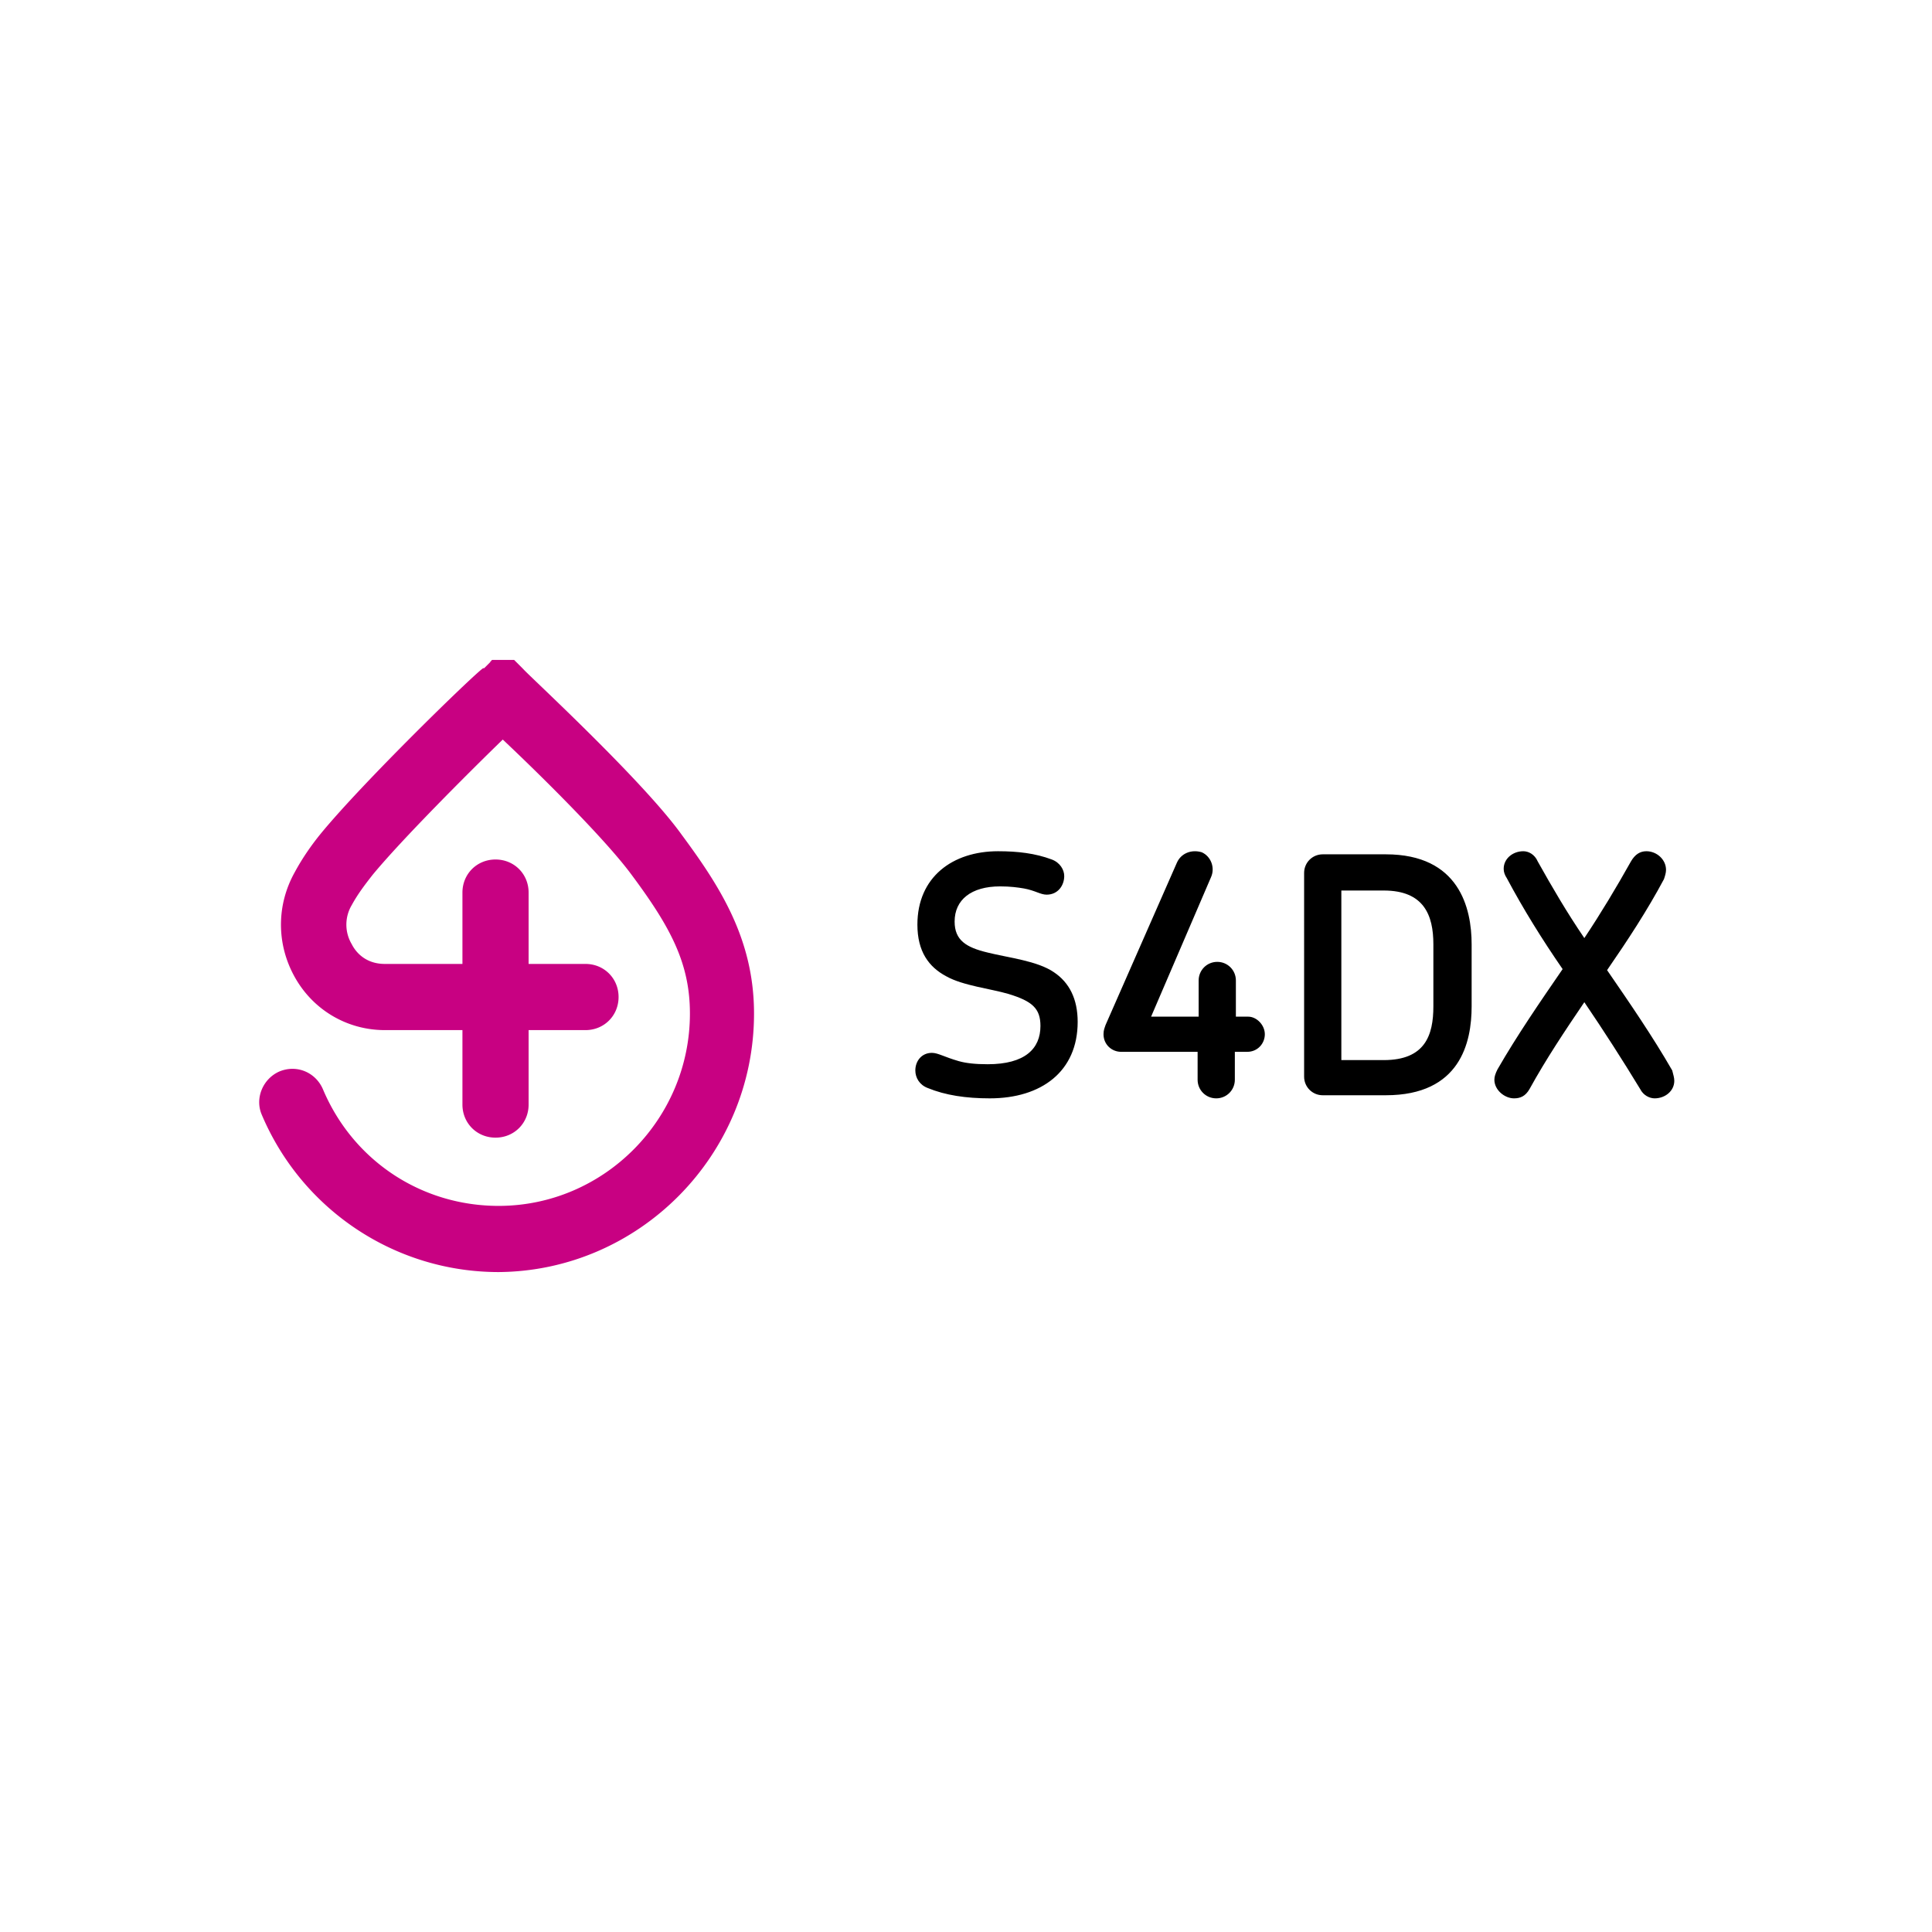 <svg xmlns="http://www.w3.org/2000/svg" xml:space="preserve" width="100%" height="100%" style="fill-rule:evenodd;clip-rule:evenodd;stroke-linejoin:round;stroke-miterlimit:2" version="1.1" viewBox="0 0 500 500"><g transform="translate(250 250) scale(2.676)"><g id="logo_s4dx" transform="translate(-68.5 -30)"><g id="LOGO-chevin-pro-bold"><g id="Group-3"><path id="S4DX" d="M79.3 35.4c0 4.8-3.5 7.4-8.5 7.4-2.3 0-4.3-.3-6-1-.8-.3-1.2-1-1.2-1.7 0-.9.6-1.7 1.6-1.7.6 0 1.2.4 2.6.8.7.2 1.6.3 2.8.3 3.6 0 5.1-1.5 5.1-3.7 0-1.7-.8-2.4-3.1-3.1-1.7-.5-4.4-.8-6-1.7-1.7-.9-2.8-2.4-2.8-5 0-4.6 3.4-7.1 7.8-7.1 1.9 0 3.6.2 5.2.8.8.3 1.2 1 1.2 1.6 0 .9-.6 1.8-1.7 1.8-.6 0-1.1-.4-2.2-.6-.6-.1-1.3-.2-2.3-.2-2.8 0-4.4 1.3-4.4 3.4 0 1.8 1.1 2.5 3.2 3 2 .5 4.8.8 6.4 1.9 1.5 1 2.3 2.6 2.3 4.8Zm18.1 1.2c0 .9-.7 1.7-1.7 1.7h-1.2V41c0 1-.8 1.8-1.8 1.8s-1.8-.8-1.8-1.8v-2.7h-7.4c-.9 0-1.7-.7-1.7-1.7 0-.4.1-.6.2-.9L88.9 20c.4-.9 1.4-1.3 2.4-1 .9.4 1.3 1.5.9 2.4l-5.8 13.5H91v-3.5c0-1 .8-1.8 1.8-1.8s1.8.8 1.8 1.8v3.5h1.2c.8 0 1.6.8 1.6 1.7Zm20-2.7c0 3.5-1.1 8.6-8.3 8.6H103c-1 0-1.8-.8-1.8-1.8V21c0-1 .8-1.8 1.8-1.8h6.1c7.1 0 8.3 5.2 8.3 8.7v6Zm-3.7 0v-6c0-2.8-.9-5.2-4.8-5.2h-4.1v16.4h4.1c4 0 4.8-2.4 4.8-5.2Zm23.3 7.2c0 1-.9 1.7-1.9 1.7-.5 0-1.1-.3-1.4-.9-1.7-2.8-3.5-5.6-5.4-8.4-1.9 2.8-3.7 5.5-5.3 8.4-.4.7-.9.9-1.5.9-.9 0-1.9-.8-1.9-1.8 0-.3.1-.6.3-1 1.9-3.3 4.1-6.5 6.3-9.7-2-2.9-3.8-5.8-5.4-8.8-.2-.3-.3-.6-.3-.9 0-1 .9-1.7 1.9-1.7.5 0 1.1.3 1.4 1 1.4 2.5 2.8 4.9 4.5 7.4 1.6-2.4 3.1-4.9 4.5-7.4.4-.7.9-1 1.5-1 1 0 1.9.8 1.9 1.8 0 .3-.1.6-.2.9-1.6 3-3.5 5.9-5.5 8.8 2.2 3.2 4.4 6.4 6.3 9.7.1.4.2.7.2 1Z"/><path id="Logo" d="M41 17.3C37.2 12 26.1 1.8 25.7 1.3l-.9-.9h-2.1s-.1 0-.1.1c0 0-.1 0-.1.1l-.6.6h-.1c-.9.6-11.6 11-15.7 16-.9 1.1-1.8 2.4-2.5 3.7-1.8 3.2-1.8 7 0 10.2 1.8 3.2 5.1 5.1 8.7 5.1h7.5v7.2c0 1.8 1.4 3.2 3.2 3.2 1.8 0 3.2-1.4 3.2-3.2v-7.2h5.5c1.8 0 3.2-1.4 3.2-3.2 0-1.8-1.4-3.2-3.2-3.2h-5.5v-6.9c0-1.8-1.4-3.2-3.2-3.2-1.8 0-3.2 1.4-3.2 3.2v6.9h-7.5c-2 0-2.9-1.3-3.2-1.9a3.7 3.7 0 0 1 0-3.8c.6-1.1 1.3-2 2-2.9 2.8-3.4 9.2-9.8 12.6-13.1 3.4 3.2 9.8 9.5 12.4 13 3.8 5.1 5.7 8.6 5.7 13.5 0 10.2-8.3 18.6-18.5 18.6-7.5 0-14.1-4.4-17-11.3-.7-1.6-2.5-2.4-4.2-1.7-1.6.7-2.4 2.6-1.7 4.2 3.9 9.2 12.9 15.2 22.9 15.2 13.6-.1 24.7-11.3 24.7-25 0-7.2-3.3-12.3-7-17.3Z" style="fill:#c80182"/></g></g></g></g></svg>